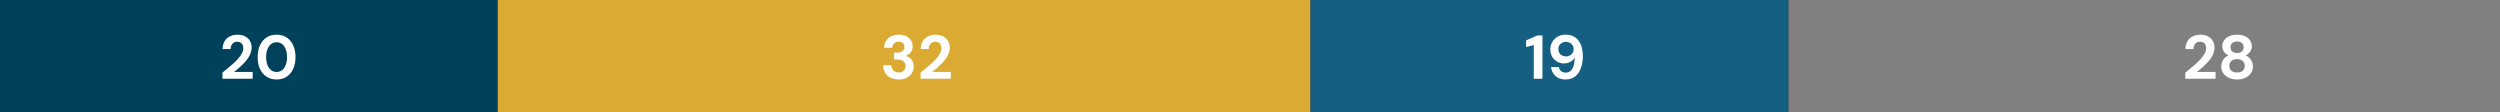 <svg xmlns="http://www.w3.org/2000/svg" width="889" height="40" viewBox="0 0 889 40" fill="none"><rect x="0" y="0" width="889" height="40" fill="#333333" stroke="none"/><rect width="177" height="40" fill="#00425C"></rect><rect x="177" width="289" height="40" fill="#DBAA33"></rect><rect x="466" width="170" height="40" fill="#156082"></rect><rect x="636" width="253" height="40" fill="#817F7F"></rect><path d="M79.1 28V25.822C80.039 25.074 80.948 24.326 81.828 23.578C82.723 22.83 83.522 22.089 84.226 21.356C84.93 20.608 85.487 19.882 85.898 19.178C86.309 18.474 86.514 17.792 86.514 17.132C86.514 16.721 86.441 16.347 86.294 16.01C86.147 15.658 85.913 15.379 85.59 15.174C85.282 14.954 84.871 14.844 84.358 14.844C83.845 14.844 83.412 14.961 83.06 15.196C82.708 15.431 82.444 15.746 82.268 16.142C82.092 16.523 82.004 16.956 82.004 17.44H79.122C79.166 16.311 79.423 15.365 79.892 14.602C80.361 13.839 80.992 13.275 81.784 12.908C82.576 12.527 83.463 12.336 84.446 12.336C85.531 12.336 86.448 12.541 87.196 12.952C87.944 13.348 88.509 13.891 88.89 14.58C89.286 15.269 89.484 16.061 89.484 16.956C89.484 17.631 89.359 18.291 89.11 18.936C88.875 19.581 88.538 20.212 88.098 20.828C87.673 21.429 87.189 22.009 86.646 22.566C86.103 23.123 85.539 23.659 84.952 24.172C84.365 24.671 83.793 25.14 83.236 25.58H89.858V28H79.1ZM98.355 28.264C96.962 28.264 95.759 27.927 94.747 27.252C93.735 26.577 92.958 25.646 92.415 24.458C91.887 23.255 91.623 21.869 91.623 20.3C91.623 18.731 91.887 17.352 92.415 16.164C92.958 14.961 93.728 14.023 94.725 13.348C95.737 12.673 96.947 12.336 98.355 12.336C99.763 12.336 100.966 12.673 101.963 13.348C102.975 14.023 103.745 14.961 104.273 16.164C104.816 17.352 105.087 18.731 105.087 20.3C105.087 21.869 104.816 23.255 104.273 24.458C103.745 25.646 102.975 26.577 101.963 27.252C100.966 27.927 99.763 28.264 98.355 28.264ZM98.355 25.602C99.089 25.602 99.734 25.389 100.291 24.964C100.849 24.524 101.281 23.908 101.589 23.116C101.912 22.324 102.073 21.385 102.073 20.3C102.073 19.2 101.912 18.261 101.589 17.484C101.281 16.692 100.849 16.083 100.291 15.658C99.734 15.233 99.089 15.02 98.355 15.02C97.622 15.02 96.977 15.233 96.419 15.658C95.862 16.083 95.422 16.692 95.099 17.484C94.791 18.261 94.637 19.2 94.637 20.3C94.637 21.385 94.791 22.324 95.099 23.116C95.422 23.908 95.862 24.524 96.419 24.964C96.977 25.389 97.622 25.602 98.355 25.602Z" fill="white"></path><path d="M545.41 28V16.01L542.682 16.736V14.36L546.686 12.6H548.49V28H545.41ZM556.746 28.264C555.675 28.264 554.766 28.059 554.018 27.648C553.27 27.223 552.69 26.673 552.28 25.998C551.884 25.323 551.642 24.597 551.554 23.82H554.326C554.458 24.465 554.729 24.964 555.14 25.316C555.565 25.653 556.115 25.822 556.79 25.822C557.42 25.822 557.963 25.639 558.418 25.272C558.887 24.891 559.254 24.326 559.518 23.578C559.782 22.815 559.928 21.877 559.958 20.762C559.958 20.718 559.958 20.674 559.958 20.63C559.958 20.586 559.958 20.549 559.958 20.52C559.752 20.901 559.452 21.253 559.056 21.576C558.66 21.884 558.212 22.126 557.714 22.302C557.23 22.478 556.709 22.566 556.152 22.566C555.316 22.566 554.524 22.361 553.776 21.95C553.028 21.539 552.426 20.96 551.972 20.212C551.517 19.464 551.29 18.577 551.29 17.55C551.29 16.611 551.517 15.746 551.972 14.954C552.426 14.162 553.057 13.531 553.864 13.062C554.67 12.578 555.602 12.336 556.658 12.336C557.831 12.336 558.814 12.549 559.606 12.974C560.398 13.399 561.028 13.971 561.498 14.69C561.982 15.409 562.326 16.215 562.532 17.11C562.752 17.99 562.862 18.885 562.862 19.794C562.862 21.51 562.62 23.006 562.136 24.282C561.666 25.543 560.977 26.526 560.068 27.23C559.158 27.919 558.051 28.264 556.746 28.264ZM556.856 20.058C557.384 20.058 557.846 19.948 558.242 19.728C558.652 19.508 558.975 19.207 559.21 18.826C559.459 18.43 559.584 17.983 559.584 17.484C559.584 16.971 559.459 16.516 559.21 16.12C558.975 15.724 558.652 15.423 558.242 15.218C557.831 14.998 557.362 14.888 556.834 14.888C556.32 14.888 555.858 14.998 555.448 15.218C555.037 15.438 554.714 15.739 554.48 16.12C554.26 16.501 554.15 16.949 554.15 17.462C554.15 17.975 554.26 18.43 554.48 18.826C554.714 19.207 555.037 19.508 555.448 19.728C555.858 19.948 556.328 20.058 556.856 20.058Z" fill="white"></path><path d="M319.6 28.264C318.603 28.264 317.686 28.081 316.85 27.714C316.014 27.347 315.347 26.79 314.848 26.042C314.349 25.294 314.085 24.348 314.056 23.204H316.96C316.975 23.688 317.085 24.128 317.29 24.524C317.495 24.905 317.796 25.213 318.192 25.448C318.588 25.668 319.057 25.778 319.6 25.778C320.113 25.778 320.553 25.675 320.92 25.47C321.287 25.265 321.565 24.993 321.756 24.656C321.947 24.319 322.042 23.93 322.042 23.49C322.042 22.977 321.91 22.551 321.646 22.214C321.397 21.862 321.045 21.598 320.59 21.422C320.15 21.246 319.644 21.158 319.072 21.158H317.928V18.716H319.072C319.791 18.716 320.392 18.547 320.876 18.21C321.375 17.873 321.624 17.367 321.624 16.692C321.624 16.135 321.441 15.687 321.074 15.35C320.722 15.013 320.223 14.844 319.578 14.844C318.874 14.844 318.324 15.049 317.928 15.46C317.532 15.871 317.312 16.377 317.268 16.978H314.364C314.408 16.01 314.65 15.181 315.09 14.492C315.545 13.788 316.153 13.253 316.916 12.886C317.679 12.519 318.566 12.336 319.578 12.336C320.649 12.336 321.551 12.527 322.284 12.908C323.032 13.275 323.597 13.773 323.978 14.404C324.359 15.035 324.55 15.717 324.55 16.45C324.55 17.051 324.433 17.587 324.198 18.056C323.978 18.525 323.677 18.914 323.296 19.222C322.915 19.53 322.497 19.75 322.042 19.882C322.614 19.999 323.113 20.227 323.538 20.564C323.978 20.887 324.315 21.305 324.55 21.818C324.799 22.331 324.924 22.925 324.924 23.6C324.924 24.436 324.719 25.213 324.308 25.932C323.912 26.636 323.311 27.201 322.504 27.626C321.712 28.051 320.744 28.264 319.6 28.264ZM327.356 28V25.822C328.295 25.074 329.204 24.326 330.084 23.578C330.979 22.83 331.778 22.089 332.482 21.356C333.186 20.608 333.743 19.882 334.154 19.178C334.565 18.474 334.77 17.792 334.77 17.132C334.77 16.721 334.697 16.347 334.55 16.01C334.403 15.658 334.169 15.379 333.846 15.174C333.538 14.954 333.127 14.844 332.614 14.844C332.101 14.844 331.668 14.961 331.316 15.196C330.964 15.431 330.7 15.746 330.524 16.142C330.348 16.523 330.26 16.956 330.26 17.44H327.378C327.422 16.311 327.679 15.365 328.148 14.602C328.617 13.839 329.248 13.275 330.04 12.908C330.832 12.527 331.719 12.336 332.702 12.336C333.787 12.336 334.704 12.541 335.452 12.952C336.2 13.348 336.765 13.891 337.146 14.58C337.542 15.269 337.74 16.061 337.74 16.956C337.74 17.631 337.615 18.291 337.366 18.936C337.131 19.581 336.794 20.212 336.354 20.828C335.929 21.429 335.445 22.009 334.902 22.566C334.359 23.123 333.795 23.659 333.208 24.172C332.621 24.671 332.049 25.14 331.492 25.58H338.114V28H327.356Z" fill="white"></path><path d="M777.1 28V25.822C778.039 25.074 778.948 24.326 779.828 23.578C780.723 22.83 781.522 22.089 782.226 21.356C782.93 20.608 783.487 19.882 783.898 19.178C784.309 18.474 784.514 17.792 784.514 17.132C784.514 16.721 784.441 16.347 784.294 16.01C784.147 15.658 783.913 15.379 783.59 15.174C783.282 14.954 782.871 14.844 782.358 14.844C781.845 14.844 781.412 14.961 781.06 15.196C780.708 15.431 780.444 15.746 780.268 16.142C780.092 16.523 780.004 16.956 780.004 17.44H777.122C777.166 16.311 777.423 15.365 777.892 14.602C778.361 13.839 778.992 13.275 779.784 12.908C780.576 12.527 781.463 12.336 782.446 12.336C783.531 12.336 784.448 12.541 785.196 12.952C785.944 13.348 786.509 13.891 786.89 14.58C787.286 15.269 787.484 16.061 787.484 16.956C787.484 17.631 787.359 18.291 787.11 18.936C786.875 19.581 786.538 20.212 786.098 20.828C785.673 21.429 785.189 22.009 784.646 22.566C784.103 23.123 783.539 23.659 782.952 24.172C782.365 24.671 781.793 25.14 781.236 25.58H787.858V28H777.1ZM795.499 28.264C794.443 28.264 793.49 28.073 792.639 27.692C791.788 27.311 791.114 26.775 790.615 26.086C790.116 25.397 789.867 24.597 789.867 23.688C789.867 23.057 789.97 22.485 790.175 21.972C790.395 21.459 790.696 21.004 791.077 20.608C791.458 20.212 791.913 19.911 792.441 19.706C791.781 19.398 791.246 18.958 790.835 18.386C790.439 17.814 790.241 17.169 790.241 16.45C790.241 15.731 790.439 15.057 790.835 14.426C791.231 13.795 791.818 13.289 792.595 12.908C793.372 12.527 794.34 12.336 795.499 12.336C796.658 12.336 797.626 12.527 798.403 12.908C799.18 13.289 799.767 13.795 800.163 14.426C800.559 15.057 800.757 15.731 800.757 16.45C800.757 17.154 800.552 17.799 800.141 18.386C799.745 18.958 799.217 19.398 798.557 19.706C799.085 19.926 799.54 20.234 799.921 20.63C800.317 21.011 800.618 21.459 800.823 21.972C801.043 22.485 801.153 23.057 801.153 23.688C801.153 24.597 800.896 25.397 800.383 26.086C799.884 26.775 799.21 27.311 798.359 27.692C797.508 28.073 796.555 28.264 795.499 28.264ZM795.499 25.778C796.408 25.778 797.09 25.558 797.545 25.118C798 24.678 798.227 24.121 798.227 23.446C798.227 22.698 797.985 22.111 797.501 21.686C797.032 21.246 796.364 21.026 795.499 21.026C794.648 21.026 793.974 21.246 793.475 21.686C792.991 22.111 792.749 22.698 792.749 23.446C792.749 24.121 792.984 24.678 793.453 25.118C793.922 25.558 794.604 25.778 795.499 25.778ZM795.499 18.848C796.247 18.848 796.819 18.657 797.215 18.276C797.626 17.895 797.831 17.403 797.831 16.802C797.831 16.157 797.626 15.658 797.215 15.306C796.819 14.939 796.247 14.756 795.499 14.756C794.766 14.756 794.194 14.939 793.783 15.306C793.372 15.658 793.167 16.164 793.167 16.824C793.167 17.411 793.372 17.895 793.783 18.276C794.194 18.657 794.766 18.848 795.499 18.848Z" fill="white"></path></svg>